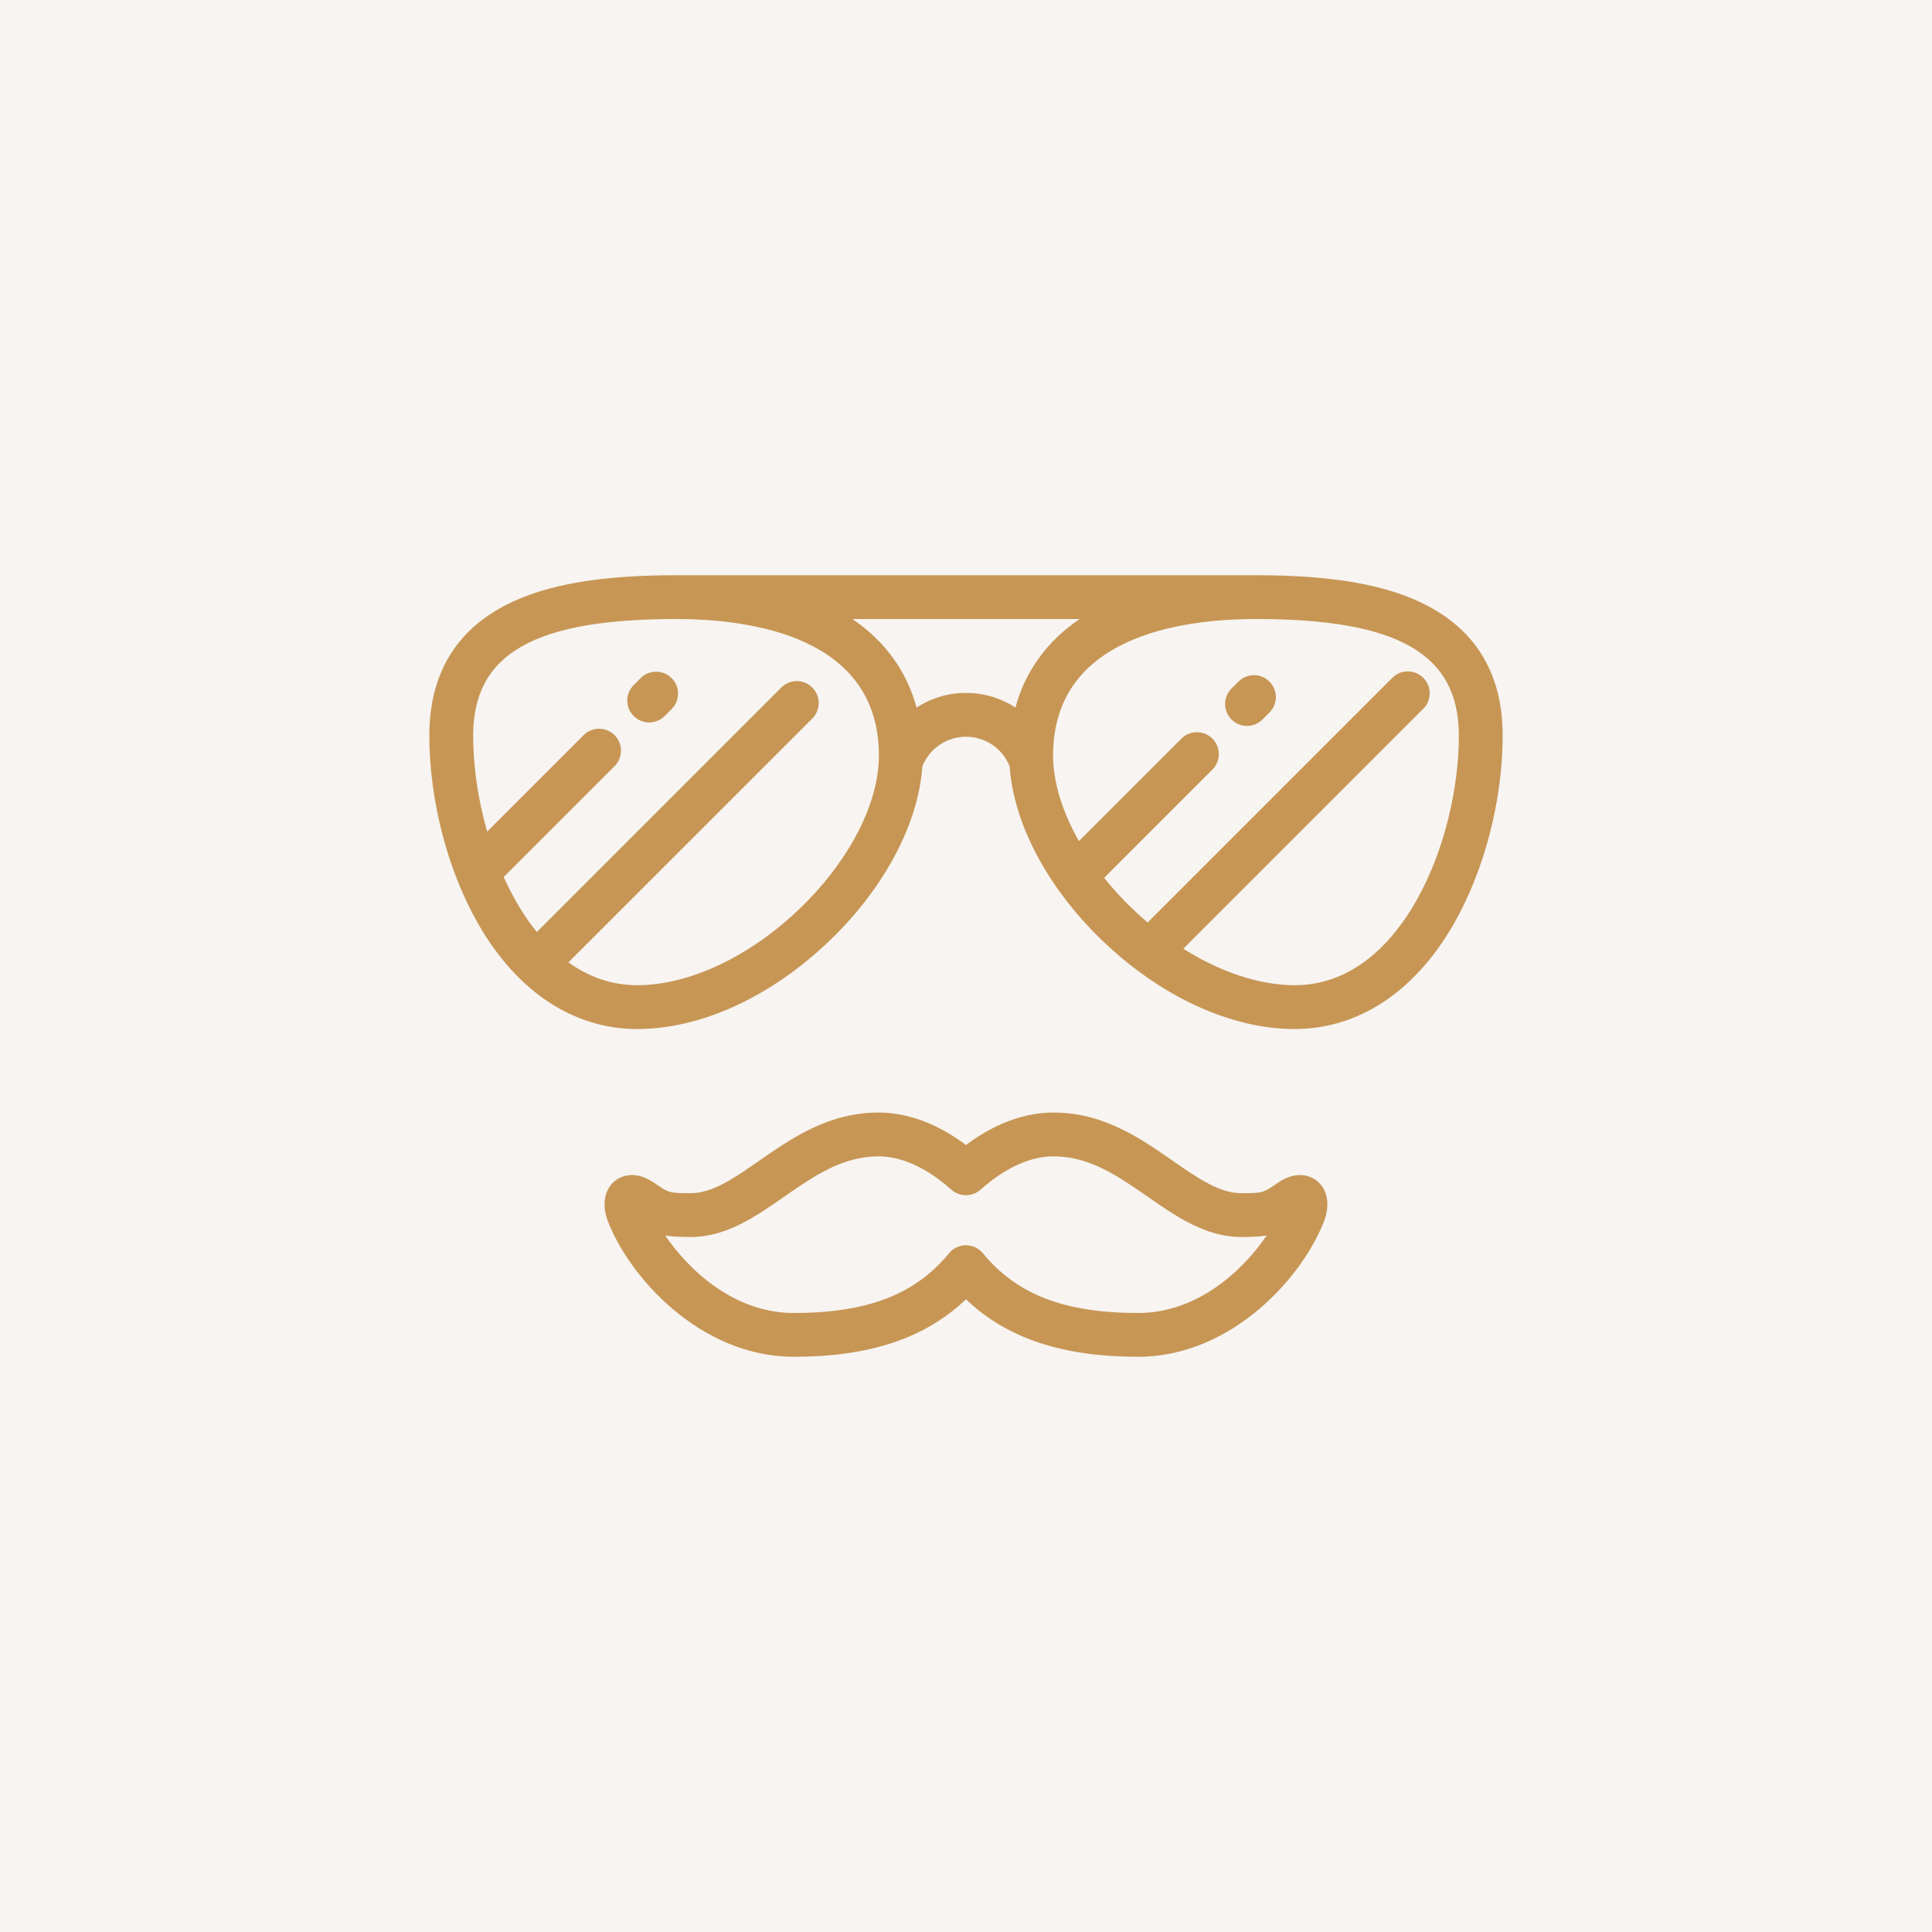 <svg width="72" height="72" viewBox="0 0 72 72" fill="none" xmlns="http://www.w3.org/2000/svg">
<rect width="72" height="72" fill="#F7F4F1"/>
<path d="M25.029 25.271C24.709 24.952 24.193 24.953 23.874 25.271L23.616 25.53C23.297 25.849 23.297 26.366 23.616 26.684C23.776 26.844 23.984 26.923 24.193 26.923C24.402 26.923 24.611 26.843 24.771 26.684L25.029 26.425C25.348 26.107 25.348 25.59 25.029 25.271Z" fill="#C79655"/>
<path d="M47.308 25.401C46.989 25.082 46.473 25.082 46.154 25.401L45.895 25.659C45.577 25.978 45.577 26.495 45.895 26.814C46.055 26.973 46.264 27.053 46.472 27.053C46.681 27.053 46.89 26.973 47.05 26.814L47.308 26.555C47.627 26.236 47.627 25.719 47.308 25.401Z" fill="#C79655"/>
<path d="M53.097 22.523C51.625 21.782 49.626 21.437 46.807 21.437H46.806H25.193C22.373 21.437 20.375 21.782 18.903 22.523C16.977 23.492 16 25.139 16 27.415C16 29.831 16.688 32.466 17.841 34.464C19.287 36.969 21.385 38.349 23.75 38.349C26.144 38.349 28.773 37.132 30.963 35.011C32.977 33.061 34.228 30.68 34.373 28.56C34.638 27.896 35.279 27.456 36 27.456C36.722 27.456 37.362 27.895 37.627 28.558C37.771 30.679 39.023 33.06 41.037 35.011C43.227 37.132 45.856 38.349 48.25 38.349C50.615 38.349 52.713 36.969 54.159 34.464C55.312 32.466 56 29.831 56 27.415C56 25.139 55.023 23.492 53.097 22.523ZM29.828 33.838C27.967 35.64 25.695 36.716 23.75 36.716C22.784 36.716 21.928 36.399 21.184 35.864L30.272 26.777C30.59 26.458 30.59 25.941 30.272 25.622C29.953 25.303 29.436 25.303 29.117 25.622L20.006 34.734C19.521 34.136 19.11 33.436 18.771 32.684L22.903 28.552C23.222 28.233 23.222 27.716 22.903 27.397C22.585 27.079 22.068 27.079 21.749 27.397L18.155 30.991C17.809 29.785 17.633 28.538 17.633 27.415C17.633 24.369 19.894 23.069 25.193 23.069C28.017 23.069 32.754 23.73 32.754 28.153C32.754 29.938 31.66 32.064 29.828 33.838ZM36 25.823C35.329 25.823 34.694 26.02 34.158 26.367C33.79 25.013 32.981 23.893 31.765 23.069H40.235C39.019 23.893 38.21 25.013 37.842 26.367C37.307 26.02 36.672 25.823 36 25.823ZM48.25 36.716C46.939 36.716 45.481 36.227 44.099 35.357L53.042 26.414C53.361 26.096 53.361 25.579 53.042 25.26C52.723 24.941 52.207 24.941 51.888 25.26L42.769 34.379C42.566 34.207 42.367 34.027 42.172 33.838C41.799 33.477 41.457 33.1 41.148 32.716L45.182 28.681C45.501 28.362 45.501 27.845 45.182 27.526C44.864 27.208 44.347 27.208 44.028 27.526L40.209 31.345C39.588 30.255 39.246 29.151 39.246 28.153C39.246 23.729 43.983 23.069 46.807 23.069C52.106 23.069 54.367 24.369 54.367 27.415C54.367 31.314 52.241 36.716 48.25 36.716Z" fill="#C79655"/>
<path d="M49.256 44.192C49.067 43.936 48.773 43.79 48.449 43.79C48.166 43.79 47.883 43.895 47.559 44.12C47.096 44.441 47.058 44.467 46.264 44.467C45.445 44.467 44.64 43.908 43.708 43.261C42.495 42.417 41.119 41.461 39.257 41.461C38.476 41.461 37.314 41.684 35.999 42.671C34.683 41.684 33.521 41.461 32.741 41.461C30.878 41.461 29.503 42.417 28.289 43.261C27.358 43.908 26.553 44.467 25.733 44.467C24.94 44.467 24.902 44.441 24.439 44.12C24.114 43.895 23.831 43.79 23.548 43.79C23.224 43.79 22.93 43.936 22.741 44.192C22.434 44.608 22.528 45.123 22.611 45.392C22.615 45.406 22.62 45.42 22.625 45.434C23.41 47.564 26.086 50.563 29.581 50.563C32.401 50.563 34.467 49.879 35.999 48.422C37.53 49.879 39.596 50.563 42.416 50.563C45.911 50.563 48.588 47.564 49.373 45.434C49.378 45.42 49.382 45.406 49.386 45.392C49.47 45.123 49.563 44.608 49.256 44.192ZM42.416 48.931C39.679 48.931 37.894 48.245 36.63 46.706C36.474 46.517 36.243 46.407 35.999 46.407C35.755 46.407 35.523 46.517 35.368 46.706C34.104 48.245 32.319 48.931 29.581 48.931C27.378 48.931 25.693 47.364 24.79 46.043C25.044 46.084 25.343 46.1 25.733 46.1C27.064 46.1 28.161 45.338 29.221 44.601C30.336 43.826 31.39 43.094 32.741 43.094C33.343 43.094 34.303 43.309 35.456 44.336C35.765 44.611 36.232 44.611 36.541 44.336C37.694 43.309 38.654 43.094 39.257 43.094C40.607 43.094 41.661 43.826 42.777 44.601C43.837 45.338 44.933 46.1 46.264 46.1C46.655 46.1 46.954 46.084 47.207 46.043C46.304 47.364 44.619 48.931 42.416 48.931Z" fill="#C79655"/>
</svg>
